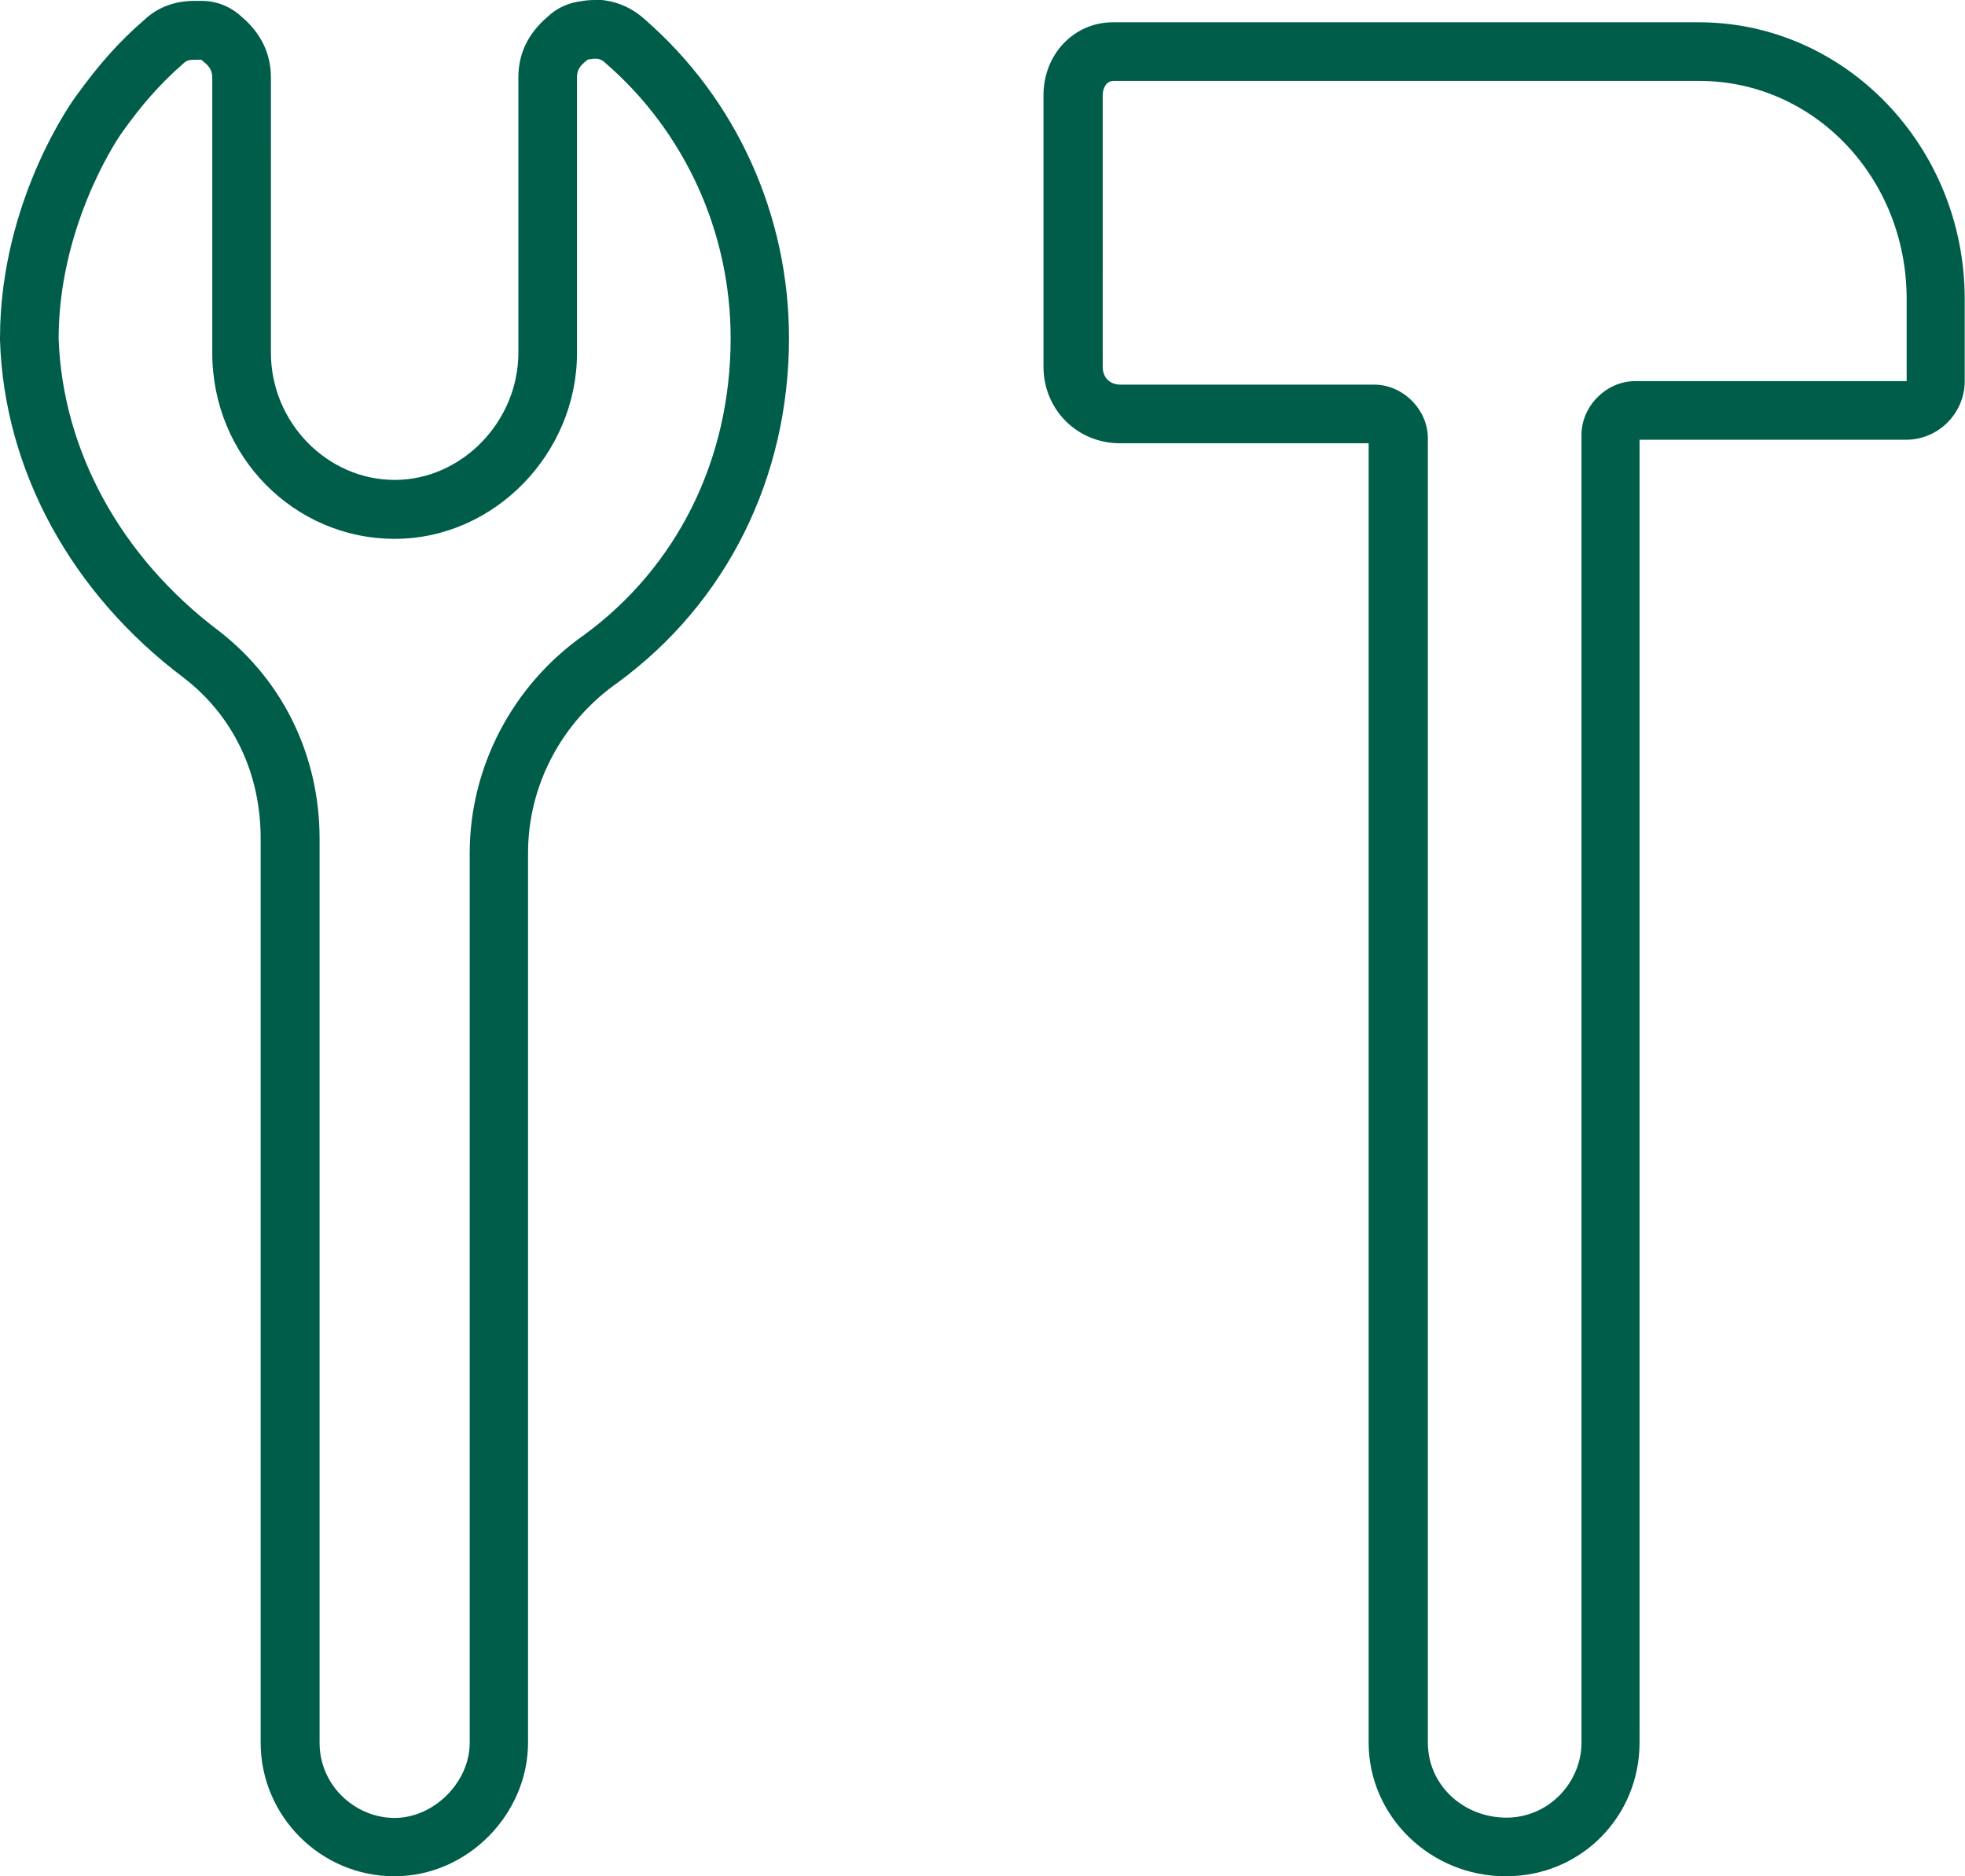 <?xml version="1.0" encoding="UTF-8"?> <svg xmlns="http://www.w3.org/2000/svg" id="uuid-c366ca66-b910-43e5-9353-1d88e546a1d3" width="67.02" height="64" viewBox="0 0 67.02 64"><defs><style>.uuid-5dd1fac7-402b-40b2-b141-55781f93521d{fill:#005d49;}</style></defs><g id="uuid-525d82d4-8e82-40af-a977-319922fcdfef"><g id="uuid-0539a0e7-1710-4c22-99c2-1f3d792904b9"><g id="uuid-db796ad4-b890-468e-9442-f8dc1de68ba4"><g id="uuid-232f167b-aba7-496c-b518-4b0beadcef60"><g id="uuid-9ea395e3-7bcb-4a17-ae0c-509f398a7d98"><path class="uuid-5dd1fac7-402b-40b2-b141-55781f93521d" d="m20.3,2c.11,0,.23.03.35.15,2.68,2.32,4.27,5.73,4.27,9.39,0,4.14-1.83,7.8-5,10.12-2.44,1.71-3.9,4.51-3.9,7.44v30.35c0,1.34-1.22,2.56-2.56,2.56s-2.56-1.1-2.56-2.56v-30.84c0-2.8-1.22-5.36-3.41-7.07-3.41-2.56-5.36-6.22-5.49-9.99,0-3.66,1.83-6.58,2.19-7.07.61-.85,1.22-1.58,2.07-2.32.12-.12.24-.12.37-.12h.24c.12.12.37.24.37.61v9.39c0,3.53,2.8,6.34,6.22,6.34s6.22-2.93,6.22-6.34V2.64c0-.37.24-.49.37-.61.06,0,.15-.03.26-.03m37.65.76c3.9,0,7.07,3.29,7.07,7.44v2.8h-9.26c-.98,0-1.83.85-1.83,1.83v44.61c0,1.34-1.1,2.56-2.56,2.56s-2.68-1.1-2.68-2.56V14.95c0-.98-.85-1.83-1.83-1.83h-8.65c-.37,0-.61-.24-.61-.61V3.25c0-.24.12-.49.37-.49h19.99M20.3,0c-.21,0-.37.02-.47.04-.43.05-.84.23-1.15.53-.67.57-1,1.26-1,2.07v9.39c0,2.35-1.93,4.34-4.22,4.34s-4.22-1.95-4.22-4.34V2.64c0-.81-.34-1.51-1-2.07,0,0,.03.03.05.05C7.91.24,7.41.03,6.88.03h-.24c-.67,0-1.25.21-1.71.64-.87.75-1.57,1.54-2.36,2.64h0S0,6.78,0,11.54c0,.02,0,.04,0,.06.14,4.44,2.43,8.64,6.28,11.53,1.68,1.3,2.61,3.25,2.61,5.47v30.84c0,2.51,2.05,4.56,4.56,4.56s4.56-2.13,4.56-4.56v-30.35c0-2.29,1.14-4.46,3.05-5.8,3.73-2.73,5.85-7,5.85-11.76,0-4.19-1.79-8.15-4.92-10.87-.47-.43-1.07-.67-1.7-.67h0Zm37.65.76h-19.99c-1.33,0-2.37,1.09-2.37,2.49v9.26c0,1.46,1.15,2.61,2.61,2.61h8.48v44.32c0,2.51,2.1,4.56,4.68,4.56s4.56-2.05,4.56-4.56V15h9.09c1.1,0,2-.9,2-2v-2.8c0-5.2-4.07-9.44-9.07-9.44h0Z"></path></g></g></g></g></g></svg> 